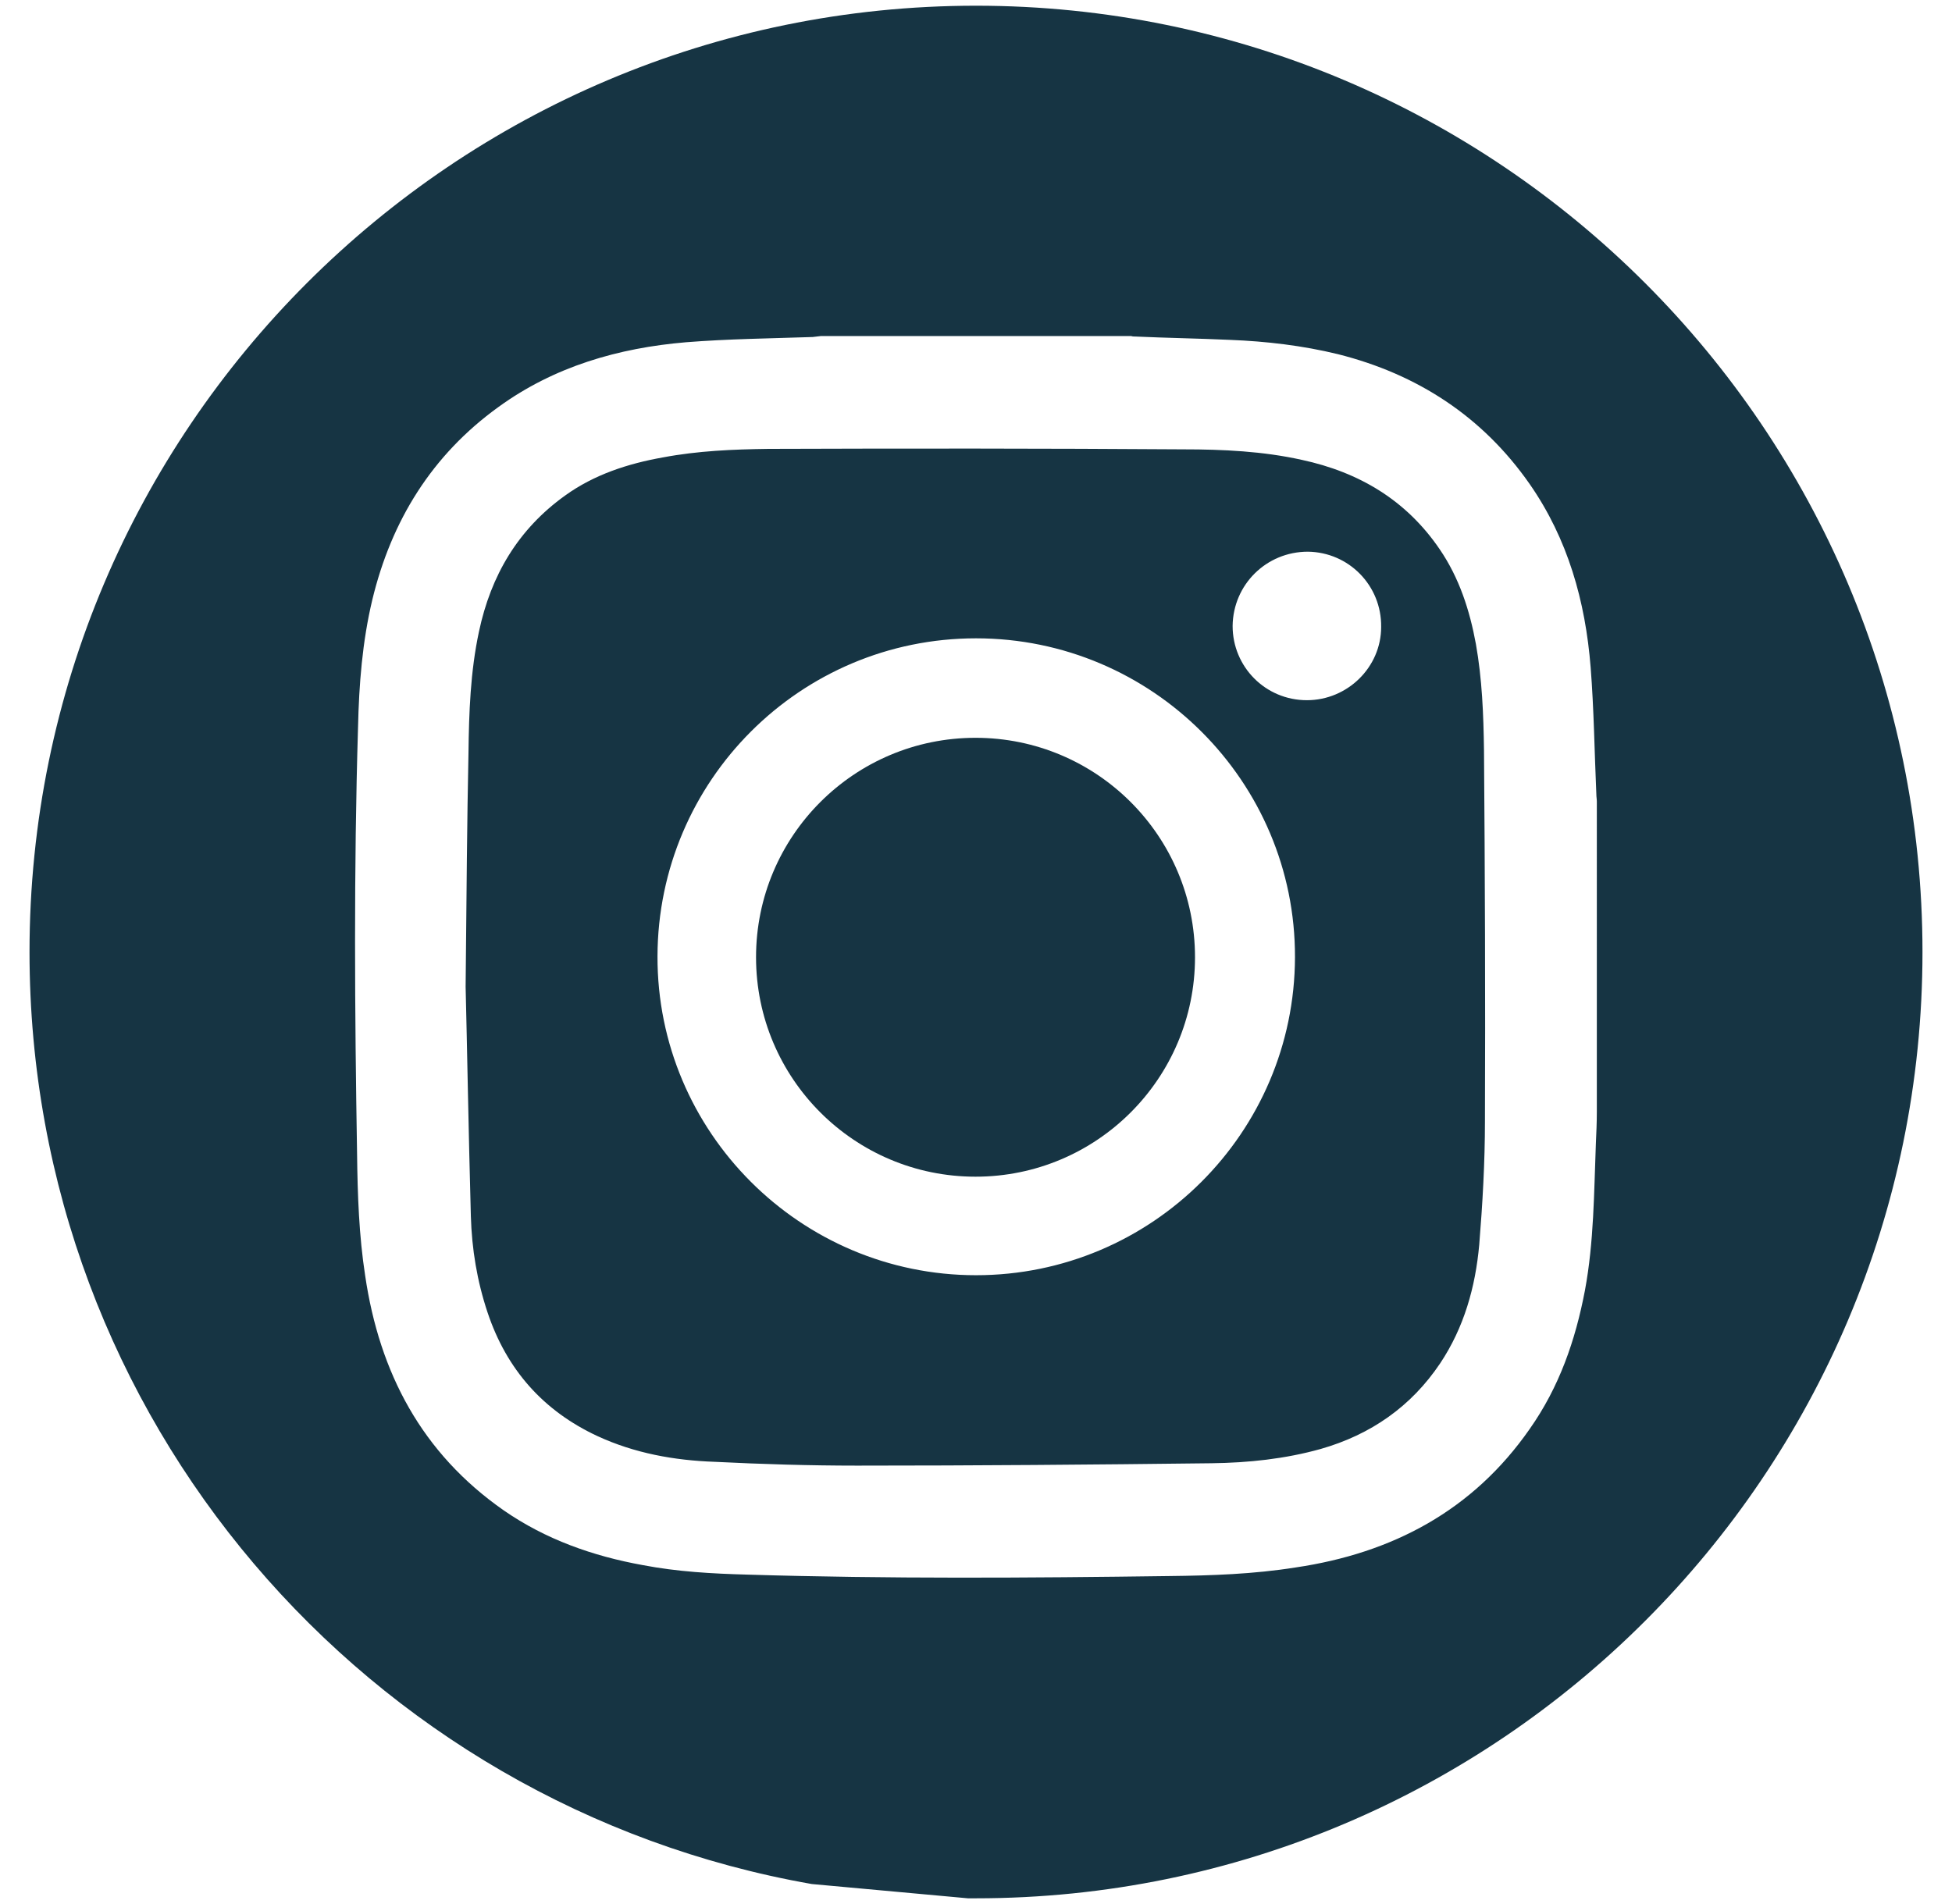 <?xml version="1.0" encoding="UTF-8"?> <svg xmlns="http://www.w3.org/2000/svg" xmlns:xlink="http://www.w3.org/1999/xlink" version="1.1" id="Layer_1" x="0px" y="0px" viewBox="0 0 41 40" style="enable-background:new 0 0 41 40;" xml:space="preserve"> <style type="text/css"> .st0{fill-rule:evenodd;clip-rule:evenodd;fill:#163443;} </style> <path class="st0" d="M16.56,15.59"></path> <path class="st0" d="M22.81,39.76"></path> <path class="st0" d="M20.51,15.74c-2.4,0-4.36,1.94-4.36,4.35c-0.01,2.41,1.94,4.36,4.35,4.37c2.41,0,4.36-1.95,4.36-4.36 C24.86,17.7,22.92,15.75,20.51,15.74z M20.51,15.74c-2.4,0-4.36,1.94-4.36,4.35c-0.01,2.41,1.94,4.36,4.35,4.37 c2.41,0,4.36-1.95,4.36-4.36C24.86,17.7,22.92,15.75,20.51,15.74z M20.5,0.12C9.53,0.12,0.62,9.03,0.62,20 c0,9.8,7.09,17.94,16.43,19.58l3.28,0.3h0.17c10.97,0,19.88-8.91,19.88-19.88S31.47,0.12,20.5,0.12z M33.54,23.36 c0,0.22-0.01,0.44-0.02,0.66c-0.04,1.03-0.04,2.07-0.23,3.09c-0.2,1.05-0.54,2.03-1.16,2.91c-1.19,1.71-2.88,2.61-4.92,2.91 c-0.88,0.14-1.76,0.17-2.65,0.18c-2.95,0.04-5.91,0.06-8.86-0.03c-0.74-0.02-1.47-0.06-2.2-0.2c-1.05-0.19-2.04-0.54-2.92-1.15 c-1.72-1.2-2.61-2.89-2.91-4.93c-0.13-0.84-0.16-1.7-0.17-2.55c-0.05-2.99-0.07-5.98,0.02-8.97c0.02-0.9,0.09-1.8,0.3-2.68 c0.4-1.66,1.25-3.04,2.65-4.05c1.17-0.85,2.52-1.24,3.94-1.36c0.88-0.07,1.77-0.08,2.66-0.11c0.06-0.01,0.11-0.01,0.17-0.02h6.52 c0.03,0.01,0.06,0.01,0.09,0.01c0.66,0.03,1.32,0.04,1.98,0.07c0.77,0.03,1.53,0.12,2.27,0.3c1.67,0.42,3.04,1.31,4.03,2.73 c0.8,1.15,1.17,2.46,1.28,3.85c0.07,0.89,0.08,1.78,0.12,2.67c0,0.05,0.01,0.1,0.01,0.15V23.36z M31,13.53 c-0.13-0.71-0.35-1.39-0.76-1.99c-0.7-1.03-1.69-1.62-2.9-1.88c-0.81-0.18-1.65-0.22-2.48-0.22c-2.9-0.02-5.81-0.02-8.72-0.01 c-0.74,0.01-1.48,0.04-2.22,0.18c-0.73,0.13-1.44,0.36-2.05,0.8c-0.99,0.71-1.56,1.68-1.81,2.86c-0.18,0.84-0.21,1.7-0.22,2.55 c-0.03,1.43-0.04,2.85-0.06,4.91c0.03,1.19,0.06,3,0.11,4.82c0.02,0.69,0.13,1.36,0.35,2.02c0.4,1.2,1.17,2.07,2.31,2.6 c0.78,0.36,1.61,0.51,2.46,0.54c1,0.05,2,0.08,2.99,0.08c2.48,0,4.97-0.02,7.45-0.05c0.77-0.01,1.54-0.09,2.29-0.3 c1.05-0.3,1.9-0.89,2.51-1.8c0.5-0.75,0.74-1.6,0.82-2.49c0.07-0.86,0.12-1.73,0.12-2.6c0.01-2.6,0-5.2-0.02-7.79 C31.16,15.01,31.13,14.26,31,13.53z M20.5,26.79c-3.69,0-6.7-3.01-6.69-6.7s3-6.68,6.69-6.68c3.7,0,6.71,3.01,6.7,6.7 S24.19,26.79,20.5,26.79z M27.45,14.71c-0.87,0-1.56-0.7-1.56-1.56c0.01-0.87,0.71-1.56,1.58-1.56c0.86,0.01,1.55,0.71,1.54,1.58 C29.01,14.02,28.3,14.71,27.45,14.71z M20.51,15.74c-2.4,0-4.36,1.94-4.36,4.35c-0.01,2.41,1.94,4.36,4.35,4.37 c2.41,0,4.36-1.95,4.36-4.36C24.86,17.7,22.92,15.75,20.51,15.74z M20.51,15.74c-2.4,0-4.36,1.94-4.36,4.35 c-0.01,2.41,1.94,4.36,4.35,4.37c2.41,0,4.36-1.95,4.36-4.36C24.86,17.7,22.92,15.75,20.51,15.74z M20.51,15.74 c-2.4,0-4.36,1.94-4.36,4.35c-0.01,2.41,1.94,4.36,4.35,4.37c2.41,0,4.36-1.95,4.36-4.36C24.86,17.7,22.92,15.75,20.51,15.74z"></path> <circle class="st0" cx="20.49" cy="20.11" r="4.61"></circle> </svg> 